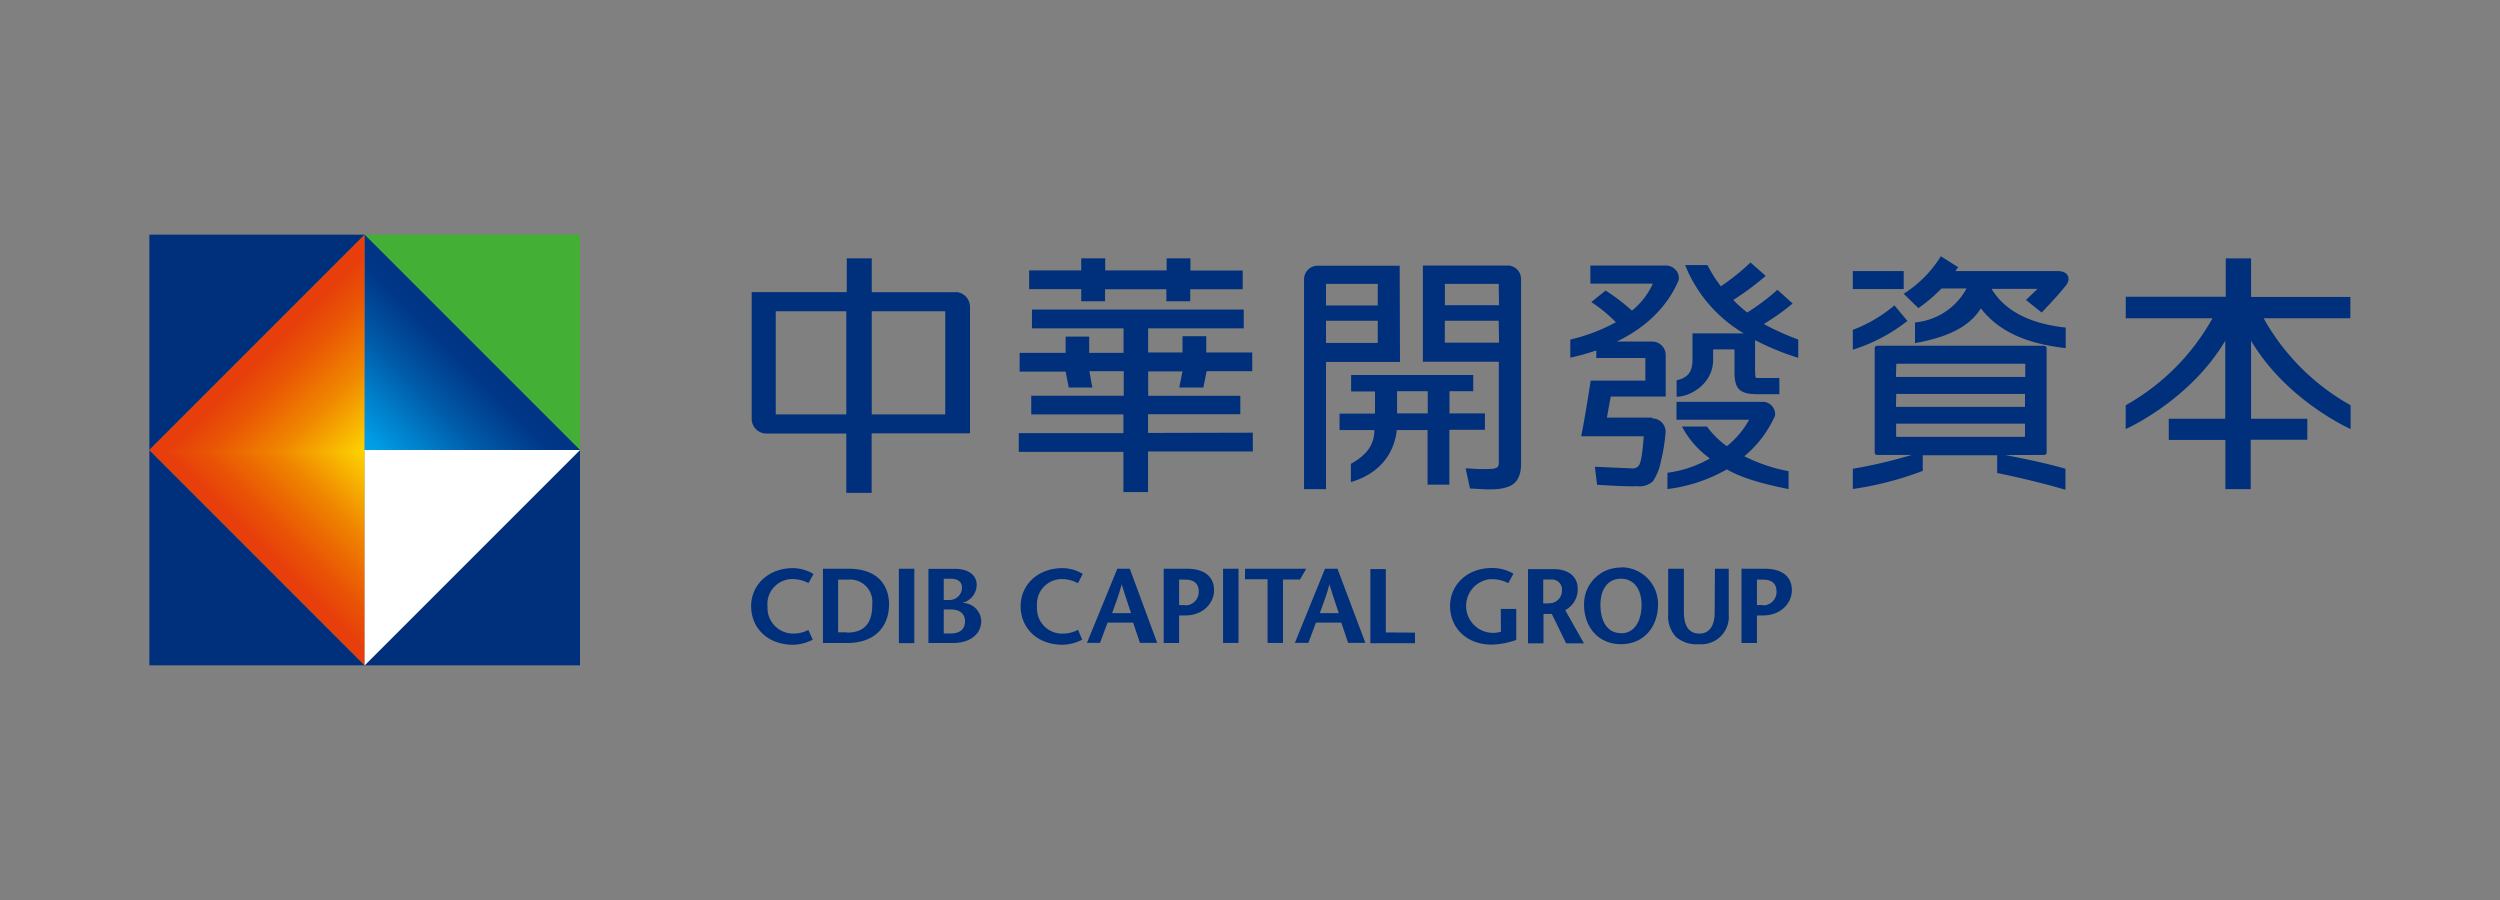 <svg xmlns="http://www.w3.org/2000/svg" xmlns:xlink="http://www.w3.org/1999/xlink" viewBox="0 0 400 144"><rect x="0" y="0" width="400" height="144" fill="#808080" stroke="none"/><defs><style>.cls-1{fill:#002f7c;}.cls-2{fill:#44af35;}.cls-3{fill:url(#未命名漸層_2);}.cls-4{fill:url(#未命名漸層_2-2);}.cls-5{fill:#fff;}.cls-6{fill:url(#未命名漸層_3);}</style><linearGradient id="未命名漸層_2" x1="2593.22" y1="-348.96" x2="2626.48" y2="-382.22" gradientTransform="matrix(0.53, 0, 0, -0.53, -1331.05, -129.82)" gradientUnits="userSpaceOnUse"><stop offset="0" stop-color="#e73e0c"/><stop offset="0.2" stop-color="#e95504"/><stop offset="0.52" stop-color="#f08600"/><stop offset="1" stop-color="#ffe600"/></linearGradient><linearGradient id="未命名漸層_2-2" x1="-6802.27" y1="-9128.25" x2="-6769.01" y2="-9161.51" gradientTransform="matrix(0, -0.53, -0.53, 0, -4789.15, -3510.34)" xlink:href="#未命名漸層_2"/><linearGradient id="未命名漸層_3" x1="2658.45" y1="-348.59" x2="2625.65" y2="-381.39" gradientTransform="matrix(0.53, 0, 0, -0.53, -1331.05, -129.82)" gradientUnits="userSpaceOnUse"><stop offset="0" stop-color="#003383"/><stop offset="0.2" stop-color="#003787"/><stop offset="0.52" stop-color="#005ba9"/><stop offset="1" stop-color="#009fe8"/></linearGradient></defs><g id="中華開發資本"><g id="圖層_2" data-name="圖層 2"><g id="圖層_1-2" data-name="圖層 1-2"><path class="cls-1" d="M126.93,92.65a5.7,5.7,0,0,1,2.43.64h0v0l.81-1.47h-.05a6.45,6.45,0,0,0-3.2-.92c-4.15,0-6.73,2.83-6.74,6.07,0,3.48,2.6,6.18,6.7,6.19a7.13,7.13,0,0,0,3.16-.81l-.71-1.56h0a5,5,0,0,1-2.34.58,4.1,4.1,0,0,1-4.19-4c0-.12,0-.24,0-.36A4,4,0,0,1,126.93,92.65ZM135.76,91h-4.09v11.88h3.89c4.18,0,6.69-2.37,6.69-6.27C142.2,93.78,140.58,91,135.76,91Zm-.25,10.17H134.1V92.74h1.62a3.55,3.55,0,0,1,3.84,3.89c.05,3.25-1.41,4.58-4.05,4.59Zm18.55-4.73a3,3,0,0,0,2.21-2.87c0-1.62-1.44-2.55-3.43-2.55h-4.29v11.86h3.94c2.78,0,4.51-1.47,4.51-3.53A3,3,0,0,0,154.06,96.47ZM151,92.6h1.17c1,0,1.74.43,1.75,1.43A2,2,0,0,1,151.82,96H151Zm1.16,8.75H151V97.51h1.14c1.28,0,2.26.57,2.26,1.91S153.46,101.35,152.17,101.35ZM143.82,91h2.47V102.9h-2.47Zm51.87,0h2.47v11.87h-2.47Zm3.5,1.68h3.62v10.19h2.47V92.72H208L209,91h-9.79ZM170,92.65a5.6,5.6,0,0,1,2.43.64h.05v0l.76-1.47h0a6.48,6.48,0,0,0-3.2-.92c-4.16,0-6.74,2.83-6.74,6.07,0,3.48,2.6,6.18,6.7,6.19a7.05,7.05,0,0,0,3.15-.81l-.66-1.56h-.05a5,5,0,0,1-2.33.58,4,4,0,0,1-4.19-3.9,2.44,2.44,0,0,1,0-.47A4,4,0,0,1,170,92.65ZM180.77,91h-2l-4.86,11.86H176l1.21-3.24h4.09l1.09,3.24h2.76Zm-2.83,7.1c.53-1.48,1.06-2.87,1.53-4.6.54,1.73,1,3.12,1.5,4.6Zm12-7.1h-3.75v11.88h2.47V98.47h1c2.85,0,4.58-2,4.59-4C194.26,92.18,192.6,91,189.94,91Zm-.29,5.81-.7,0h-.29V92.74h1c1.38,0,2.12.65,2.13,1.84a2.15,2.15,0,0,1-2,2.28h-.14ZM214,91h-2l-4.82,11.86h2.16l1.21-3.24h4.06l1.09,3.24h2.76Zm-2.83,7.1c.53-1.48,1.07-2.87,1.54-4.6.53,1.73,1,3.12,1.5,4.6Zm10.56,3.09V91.05h-2.47v11.86h7.14v-1.69ZM274.35,98c0,1.89-.71,3.37-2.43,3.37s-2.5-1.22-2.5-3.51V91h-2.51v7.29a4.81,4.81,0,0,0,1.25,3.62,5,5,0,0,0,3.69,1.16,4.39,4.39,0,0,0,4.75-4.7V91h-2.21Zm-34.2,3.07a4.31,4.31,0,1,1-1.78-8.4,2.67,2.67,0,0,1,.4,0,5.78,5.78,0,0,1,2.52.61h.05l.81-1.49a6.63,6.63,0,0,0-3.39-.91c-4.18,0-6.74,2.82-6.75,6.06,0,3.49,2.6,6.2,6.68,6.2a12.73,12.73,0,0,0,3.91-.75V97.43h-2.48Zm10.28-3.45a3.73,3.73,0,0,0,2-3.43c0-2-1.54-3.12-3.81-3.13h-4.14v11.87h2.48v-4.7h1.33l2.29,4.7h2.85Zm-2.61-1.08h-.9V92.73h1.17a1.61,1.61,0,0,1,1.82,1.39,1.22,1.22,0,0,1,0,.33A2,2,0,0,1,248,96.52ZM282.38,91h-3.74v11.88h2.47V98.47h1c2.85,0,4.58-2,4.59-4C286.71,92.18,285.05,91,282.38,91Zm-.28,5.81-.7,0h-.29V92.74h1c1.37,0,2.12.65,2.13,1.84a2.15,2.15,0,0,1-2,2.28h-.14Zm-22.74-6a5.84,5.84,0,0,0-5.91,5.78v.18c0,3.54,2.27,6.3,5.91,6.3s5.9-2.76,5.92-6.3a5.86,5.86,0,0,0-5.77-6Zm0,10.49c-2.44,0-3.29-2.28-3.29-4.53s1-4.17,3.29-4.17,3.29,2,3.29,4.17S261.79,101.32,259.36,101.33ZM23.9,72,58.35,37.55H23.9Zm34.45,34.45L23.9,72v34.45Zm0,0L92.8,72v34.45Z"/><path class="cls-2" d="M92.8,72,58.35,37.55H92.8Z"/><path class="cls-3" d="M58.35,37.55,23.9,72H58.35Z"/><path class="cls-4" d="M23.9,72l34.45,34.45V72Z"/><path class="cls-5" d="M92.8,72,58.35,106.45V72Z"/><path class="cls-6" d="M92.8,72,58.35,37.55V72Z"/><path class="cls-1" d="M153.06,46.75H139.48V41.33h-4v5.41H120.27V67a2.36,2.36,0,0,0,2.36,2.37h12.78v9.49h4.05V69.33H155.2V49.08A2.37,2.37,0,0,0,153,46.73M135.41,66.3H124.12V49.8h11.29Zm15.83,0H139.48V49.8h11.76ZM173,48.2h3.81V46.28h9.81V48.2h3.82V46.28h8.39v-3h-8.36V41.33h-3.81v1.93h-9.82V41.33H173v1.93h-8.34v3H173Zm10.69,21.07v-3h14.76V63.33H183.71V59.42h5.49L188.68,62h3.86l.52-2.61h7.3v-3H193v-2.6h-3.8v2.6h-5.5V52.53H199v-3H165.11v3h14.66v3.93h-5.5v-2.6H170.5v2.6h-7.36v3h7.36L171,62h3.77l-.47-2.61h5.5v3.93H165V66.3h14.75v3H163v3h16.75v6.43h3.94V72.23h16.76v-3Zm53.9-3.13h-5.67V62.59h3.8V60H216.18v2.63H220v3.55h-5.67v2.63h5.57c0,2.52-1.46,4.14-3.76,5.4v2.92c5-1.46,7-5,7.34-8.32h4.93v8.74h3.49V68.77h5.68Zm-9.15,0h-4.91V62.59h4.91Zm12.7-23.66H227.66v15.4h12.15v16c0,.81-.15,1-1,1.13a27.36,27.36,0,0,1-4.05-.08h-.26l.7,3.24h.15c1.91.07,4.35.4,6.16-.37,1.5-.64,1.88-2.2,1.86-3.7V44.64a2.16,2.16,0,0,0-2.16-2.16h0m-1.36,12.35h-8.68V51.32h8.62Zm0-6h-8.67V45.42h8.61Zm-15.9-6.31H210.79a2.16,2.16,0,0,0-2.14,2.16V78.26h3.51V57.91H224Zm-3.51,12.35h-8.28V51.32h8.28Zm0-6h-8.28V45.42h8.28Zm61.71,3a35.24,35.24,0,0,0,4.67-3.31l-2.43-2.19A35.59,35.59,0,0,1,279.56,50a22,22,0,0,1-2.24-2,44.47,44.47,0,0,0,5.19-3.86l-2.43-2.14a35.39,35.39,0,0,1-4.74,3.8,20.18,20.18,0,0,1-2.14-3.39h-3.58A22.36,22.36,0,0,0,279,53.34H270.8v4.19c0,1.84-.64,2.91-2.54,3.31v2.64c2.18,0,5.84-2.08,5.84-5.9V55.9h3.42v3.24c-.06,3,.69,3.87,3.46,3.93h3.72V60.48h-3.34c-.54,0-.49.06-.55-1.12V54.42a40.76,40.76,0,0,0,6.91,2.83V54.33a42.25,42.25,0,0,1-5.61-2.54M284,66.57a2,2,0,0,0-1.76-2.27h-14v2.86h11.62a14.22,14.22,0,0,1-3.56,4.23,14.18,14.18,0,0,1-3.19-3.14h-4a15,15,0,0,0,4.47,5.1,18.4,18.4,0,0,1-6.79,2.29v2.61a25.39,25.39,0,0,0,9.5-3.15c2.7,1.56,6.52,2.48,9.88,3.15V75.39A26.55,26.55,0,0,1,279.09,73,18,18,0,0,0,284,66.53m-19.64.29h-7.25s.59-3.37.62-3.37h8.78V56.81a2.16,2.16,0,0,0-2.16-2.16h-5.67c6.11-2.93,8.75-7.08,9.9-9.81a1.87,1.87,0,0,0-.58-1.76,2.12,2.12,0,0,0-1.34-.6h-12.2v2.9h10a11.9,11.9,0,0,1-3.35,4.32,32,32,0,0,0-4.1-3.14l-.12-.07-2.27,1.83.21.16a23.25,23.25,0,0,1,3.71,3.08,29,29,0,0,1-7.29,2.77v2.9a40.78,40.78,0,0,0,4.16-1.16v1.21h7.85V60.9h-8.75s-1,6.48-1.5,8.77a.14.14,0,0,0,.09.13H263c-.33,4.44-.7,4.8-1.18,5a1,1,0,0,1-.64.14c-.24,0-6-.26-6-.26l.35,2.89c2.14.11,4.29.28,6.42.22a3.11,3.11,0,0,0,2.54-.82,8.75,8.75,0,0,0,1.27-3.24,28,28,0,0,0,.74-4.65,2.15,2.15,0,0,0-2.16-2.14M327,72.79a.41.41,0,0,0,.46-.34.29.29,0,0,0,0-.13V55.74c0-.25-.15-.4-.46-.42H300.38a.4.4,0,0,0-.43.38V72.32c0,.31.14.47.43.47h5.5A79.51,79.51,0,0,1,296.45,75v3.24a52,52,0,0,0,11.19-2.9v-2.5h11.91v2.84c3.64.75,7.05,1.56,10.92,2.68V75c-2.8-.81-6.1-1.52-9.63-2.19Zm-23.6-14.44c0-.1,0-.15.11-.15h20.39a.12.12,0,0,1,.14.11s0,0,0,0v2H303.35Zm0,4.68H324V65.1H303.35Zm.11,6.87a.13.13,0,0,1-.13-.13.14.14,0,0,1,0-.06V67.79H324v1.92a.16.16,0,0,1-.14.19ZM326.66,50c1.73-1.74,3.77-4.13,4-4.48.64-.91.32-2.15-1.44-2.15H312.88a4.3,4.3,0,0,1,.43-.62L310.53,41a18.6,18.6,0,0,1-5.94,6l2.35,2.3a25.43,25.43,0,0,0,3.71-3.15h4a10.45,10.45,0,0,1-8.25,5.44V54.9c5.11-.93,8.62-2.52,10.54-5.56,3,3.87,7.6,5.68,13.57,6.36V52.41q-8.67-.93-11.86-6.19H326L324.15,48Zm3.81,5.74h0m-27.36-6.88a22.93,22.93,0,0,1-6.66,3.92v3.17a27.35,27.35,0,0,0,8.74-4.6Zm1.48-5.49h-8.14v2.88h8.14Zm71.47,4.14H360.17V41.34h-4.05v6.14h-16v3.44H354a36,36,0,0,1-13.89,13.92v3.81s10.25-4.53,15.93-14.14V67H347v3.39h9.06v7.87h4.05V70.36h9.06V67h-9V54.51c5.68,9.61,15.93,14.14,15.93,14.14V64.84a36.09,36.09,0,0,1-13.92-13.92h13.88Z"/></g></g></g></svg>